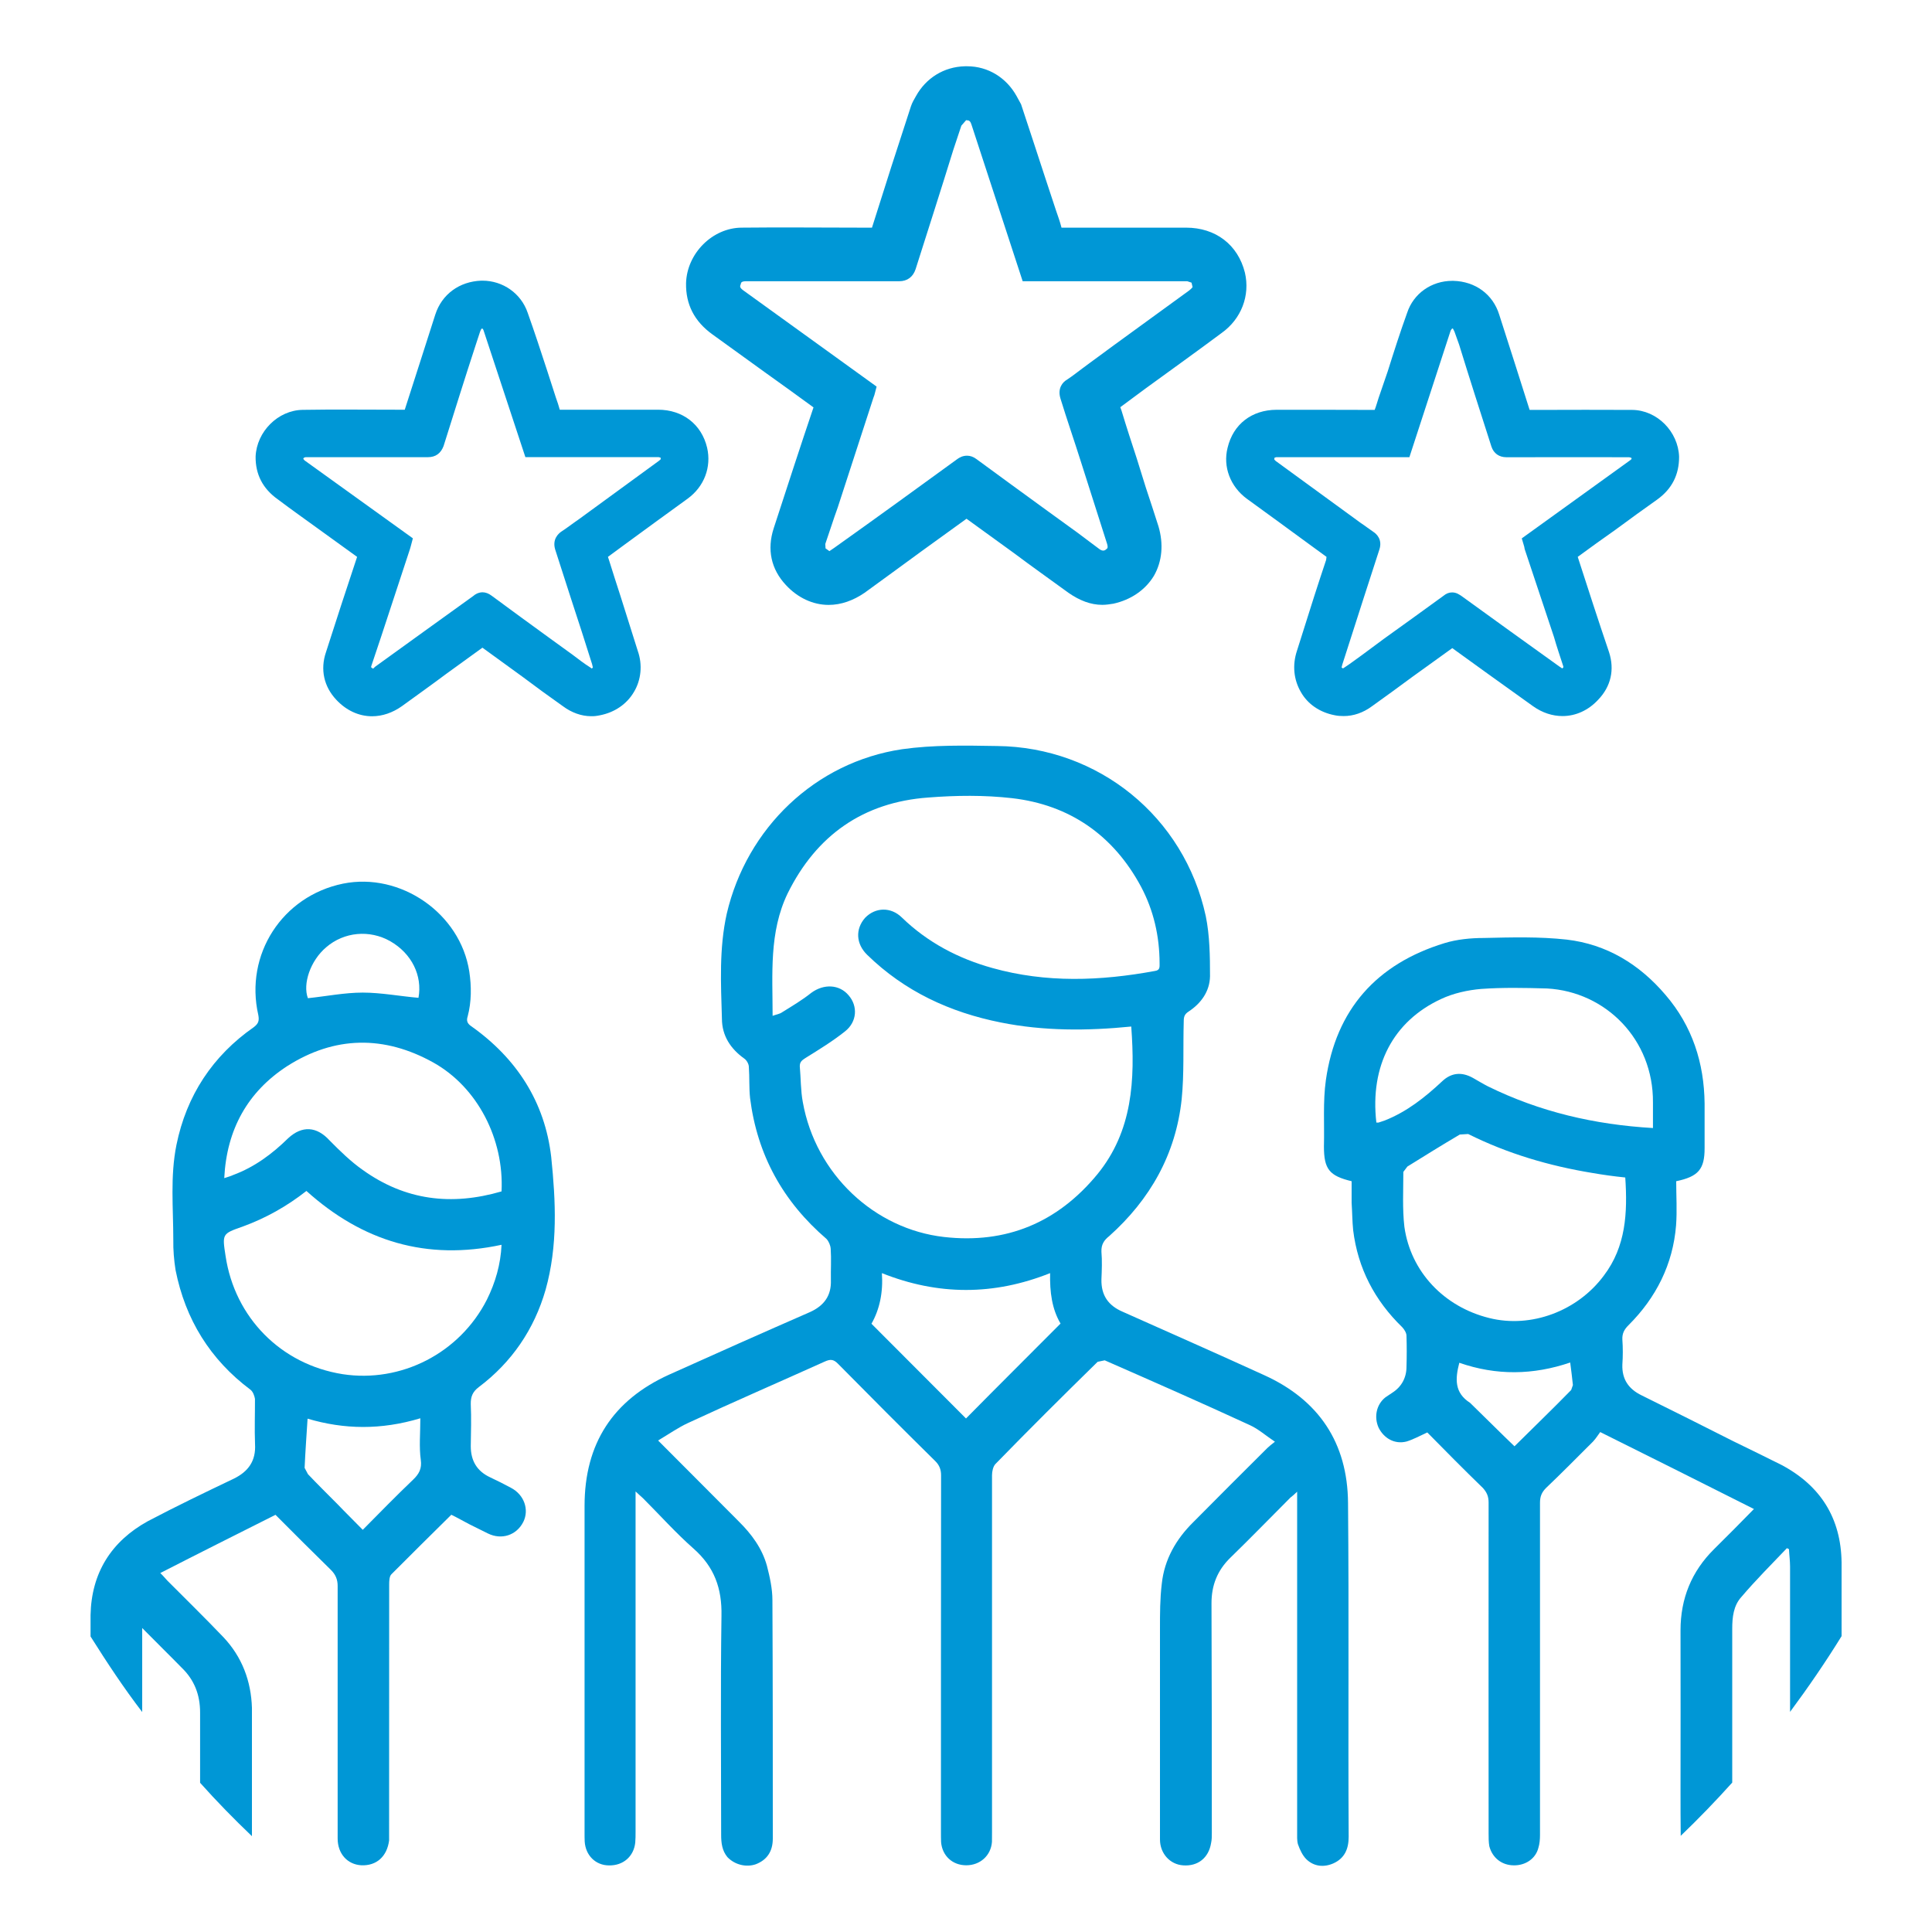 <?xml version="1.0" encoding="utf-8"?>
<!-- Generator: Adobe Illustrator 24.2.0, SVG Export Plug-In . SVG Version: 6.00 Build 0)  -->
<svg version="1.1" id="Layer_1" xmlns="http://www.w3.org/2000/svg" xmlns:xlink="http://www.w3.org/1999/xlink" x="0px" y="0px"
	 viewBox="0 0 300 300" style="enable-background:new 0 0 300 300;" xml:space="preserve">
<style type="text/css">
	.st0{fill:#0097D6;}
</style>
<g>
	<path class="st0" d="M196.32,213.54c-7.33-3.35-14.67-6.58-22.01-9.86c-2.2-0.95-3.33-2.52-3.28-5.01c0.06-1.44,0.12-2.88,0-4.31
		c-0.04-1.13,0.41-1.79,1.22-2.43c6.33-5.67,10.33-12.69,11.24-21.25c0.4-3.99,0.2-8.02,0.32-12.1c0-0.68,0.12-1.09,0.73-1.49
		c1.96-1.28,3.31-3.15,3.35-5.5c0-3.09-0.04-6.32-0.66-9.34c-3.34-15.44-16.68-26.25-32.42-26.41c-4.93-0.08-9.87-0.19-14.75,0.5
		c-13.46,2.01-24.1,12.23-27.21,25.54c-1.2,5.4-0.91,10.85-0.75,16.31c0.01,2.64,1.34,4.67,3.49,6.2c0.37,0.26,0.69,0.85,0.69,1.27
		c0.12,1.65,0.02,3.24,0.19,4.84c1.11,8.83,5.1,16.06,11.87,21.88c0.34,0.37,0.61,0.98,0.65,1.52c0.11,1.61,0,3.24,0.03,4.86
		c0.09,2.43-1.06,3.99-3.25,4.98c-7.3,3.19-14.59,6.43-21.84,9.7c-8.76,3.96-13.16,10.73-13.16,20.4v50.75c0,0.48,0,0.9,0.02,1.35
		c0.13,2.15,1.68,3.72,3.8,3.72c2.18,0.03,3.81-1.38,4.05-3.53c0.05-0.58,0.05-1.11,0.05-1.69v-50.6v-2.25
		c0.59,0.52,0.81,0.77,1.15,1.05c2.61,2.61,5.09,5.39,7.87,7.84c3.2,2.83,4.41,6.15,4.32,10.43c-0.16,11.34-0.05,22.66-0.05,33.99
		c0,1.27,0.14,2.47,0.98,3.48c1.16,1.2,2.92,1.61,4.4,1.1c1.73-0.67,2.64-1.98,2.64-3.99c0-12.34,0-24.66-0.06-37.03
		c0-1.78-0.41-3.61-0.85-5.32c-0.75-2.72-2.39-4.93-4.38-6.9c-4.08-4.08-8.14-8.19-12.52-12.56c1.69-1.01,3.12-2.01,4.63-2.71
		c7.05-3.28,14.2-6.37,21.25-9.55c0.87-0.39,1.35-0.37,2.05,0.34c4.99,5.06,9.99,10.07,15.11,15.12c0.62,0.61,0.9,1.3,0.9,2.2
		c-0.02,18.49-0.02,36.94-0.02,55.37c0,0.55,0,1.04,0.02,1.58c0.17,2.12,1.75,3.61,3.91,3.61c2.13,0,3.83-1.48,3.99-3.63
		c0.01-0.53,0.01-1.01,0.01-1.56v-55.37c0-0.59,0.16-1.36,0.53-1.75c5.22-5.36,10.54-10.65,15.87-15.87l1.1-0.23
		c7.55,3.31,15.05,6.61,22.55,10.07c1.3,0.59,2.43,1.6,3.88,2.57c-0.56,0.44-0.88,0.69-1.17,0.97c-3.83,3.8-7.67,7.65-11.49,11.5
		c-2.69,2.65-4.51,5.81-4.91,9.59c-0.28,2.32-0.28,4.61-0.28,6.92v32.78c0,2.19,1.57,3.89,3.6,4.02c2.3,0.17,3.97-1.17,4.34-3.48
		c0.11-0.5,0.11-1.01,0.11-1.54c0-11.91,0-23.78-0.05-35.69c0-2.8,0.92-5.1,2.93-7.06c3.14-3.05,6.2-6.21,9.34-9.35
		c0.28-0.22,0.54-0.42,1.03-0.9v2.3v50.51c0,0.64-0.04,1.34,0.12,1.92c0.31,0.88,0.71,1.73,1.29,2.32c1.19,1.17,2.75,1.31,4.22,0.66
		c1.75-0.79,2.37-2.25,2.37-4.13c-0.1-17.27,0.06-34.53-0.1-51.85C209.25,224.05,204.79,217.39,196.32,213.54 M150,220.26
		c-4.81-4.85-9.71-9.7-14.68-14.71c1.27-2.23,1.83-4.88,1.62-7.86c8.73,3.48,17.37,3.49,26.12,0c-0.06,2.94,0.28,5.56,1.62,7.83
		C159.74,210.49,154.84,215.35,150,220.26 M170.39,182.35c-6.2,7.52-14.16,10.82-23.79,9.73c-10.79-1.22-19.94-9.73-21.94-20.94
		c-0.34-1.81-0.3-3.71-0.47-5.57c0-0.64,0.29-0.91,0.86-1.27c2.11-1.31,4.28-2.64,6.18-4.16c1.85-1.47,2.01-3.9,0.54-5.59
		c-1.43-1.7-3.84-1.82-5.8-0.38c-1.37,1.1-2.92,2.02-4.5,3c-0.41,0.3-0.94,0.35-1.5,0.57c0-6.49-0.57-12.96,2.32-18.98
		c4.47-9.07,11.77-14.19,21.84-14.92c4.34-0.34,8.71-0.39,13.02,0.1c8.92,1.03,15.73,5.74,20.02,13.73
		c1.96,3.68,2.88,7.69,2.89,11.91c0,0.57,0.08,1.08-0.72,1.19c-8.5,1.57-16.93,1.87-25.22-0.45c-5.34-1.48-10.09-3.99-14.07-7.84
		c-1.72-1.7-4.13-1.6-5.71,0.03c-1.55,1.74-1.43,4.06,0.31,5.75c5.82,5.68,12.84,8.93,20.75,10.51c6.67,1.34,13.44,1.31,20.26,0.63
		C176.27,167.68,175.88,175.63,170.39,182.35"/>
	<path class="st0" d="M34.69,254.22c-2.86-2.99-5.82-5.89-8.71-8.79c-0.29-0.3-0.56-0.66-1.09-1.17c6.05-3.1,11.88-6.02,17.89-9.04
		c2.81,2.82,5.68,5.7,8.58,8.53c0.74,0.73,1.08,1.5,1.07,2.56v39.18c0,2.34,1.5,4.03,3.68,4.15c2.37,0.1,3.99-1.38,4.31-3.86
		c0.01-0.4,0-0.84,0-1.3c0-12.82,0-25.64,0.01-38.45c0-0.55,0.03-1.27,0.35-1.58c3.08-3.08,6.21-6.2,9.3-9.24
		c0.93,0.45,1.82,0.96,2.75,1.45c1,0.5,1.97,0.99,2.94,1.46c2.12,1.04,4.44,0.28,5.49-1.8c0.93-1.88,0.16-4.21-1.93-5.3
		c-1.05-0.57-2.14-1.11-3.22-1.62c-2.04-0.95-3.01-2.56-3.01-4.84c0.03-2.19,0.1-4.35,0-6.52c-0.02-1.16,0.28-1.92,1.24-2.65
		c5.11-3.84,8.61-8.96,10.38-15.12c1.91-6.81,1.58-13.75,0.87-20.62c-0.98-8.53-5.37-15.33-12.46-20.33
		c-0.6-0.42-0.72-0.86-0.51-1.5c0.6-2.27,0.6-4.65,0.25-6.96c-1.4-9.06-10.69-15.45-19.6-13.65c-9.44,1.93-15.31,11.01-13.16,20.41
		c0.17,0.92,0,1.33-0.69,1.87c-6.4,4.46-10.46,10.62-12.02,18.28c-0.99,4.89-0.49,9.83-0.49,14.76c-0.03,1.53,0.11,3.18,0.35,4.69
		c1.52,7.64,5.35,13.88,11.65,18.59c0.37,0.3,0.6,0.92,0.68,1.41c0.01,2.32-0.08,4.69,0.01,7c0.16,2.63-1.04,4.28-3.3,5.39
		c-4.46,2.13-8.94,4.28-13.36,6.61c-5.65,3.12-8.75,8.01-8.88,14.57v3.32c2.57,4.08,5.15,7.99,8.02,11.73v-11.5v-1.54
		c2.19,2.23,4.2,4.18,6.11,6.14c1.99,1.91,2.88,4.22,2.88,6.99c0,3.61,0,7.29,0,10.9c2.57,2.88,5.28,5.65,8.05,8.29
		c0-6.62,0-13.31,0-19.93C38.99,261.04,37.59,257.29,34.69,254.22 M64.17,229.74c-2.62,2.5-5.16,5.1-7.84,7.81
		c-1.32-1.36-2.66-2.66-3.9-3.96c-1.55-1.56-3.13-3.12-4.61-4.68l-0.52-0.98c0.11-2.5,0.29-4.95,0.46-7.64
		c5.67,1.68,11.39,1.78,17.51-0.06c0,2.35-0.21,4.44,0.07,6.46C65.53,228.05,65.06,228.88,64.17,229.74 M50.65,147.09
		c2.78-2.4,6.74-2.75,9.93-0.95c3.38,1.93,5.03,5.39,4.4,8.8c-2.83-0.24-5.8-0.81-8.65-0.81c-2.83,0-5.64,0.57-8.52,0.87
		C46.98,152.78,48.19,149.17,50.65,147.09 M44.56,165.57c7.4-4.74,15.11-4.82,22.73-0.58c6.87,3.84,10.99,11.9,10.59,20.01
		c-7.81,2.28-14.98,1.38-21.55-3.33c-1.87-1.31-3.57-2.98-5.16-4.59c-1.99-2.18-4.26-2.34-6.43-0.33c-2.48,2.44-5.24,4.48-8.5,5.69
		c-0.43,0.2-0.79,0.29-1.42,0.5C35.2,175.36,38.47,169.54,44.56,165.57 M35.03,195.05c-0.54-3.47-0.54-3.47,2.66-4.59
		c3.57-1.31,6.82-3.12,9.89-5.53c8.71,7.84,18.67,10.86,30.3,8.36c-0.14,3.06-0.96,5.86-2.27,8.51
		c-4.24,8.34-13.34,12.97-22.41,11.58C43.61,211.86,36.46,204.58,35.03,195.05"/>
	<path class="st0" d="M285.96,242.62c-0.09-6.87-3.25-11.91-9.32-15.14c-2.51-1.26-4.92-2.43-7.46-3.67
		c-4.72-2.38-9.51-4.8-14.27-7.14c-2.02-0.98-3.07-2.5-2.99-4.78c0.09-1.33,0.09-2.6,0-3.89c-0.04-0.92,0.27-1.55,0.97-2.24
		c4.25-4.24,6.89-9.42,7.37-15.5c0.17-2.28,0.02-4.58,0.02-6.84c3.45-0.72,4.41-1.87,4.41-5.12v-6.96c-0.07-6.27-1.9-12-6.06-16.84
		c-4.05-4.76-9.12-7.87-15.36-8.6c-4.28-0.47-8.52-0.35-12.86-0.25c-2.02,0-4.19,0.21-6.11,0.8c-10.54,3.23-16.86,10.3-18.42,21.28
		c-0.47,3.34-0.21,6.84-0.3,10.29c0,3.54,0.85,4.57,4.3,5.4v3.35c0.1,1.49,0.1,2.89,0.24,4.26c0.73,5.92,3.34,10.91,7.63,15.07
		c0.32,0.35,0.65,0.87,0.65,1.33c0.05,1.59,0.05,3.22,0,4.81c0,1.68-0.77,3.1-2.17,4l-1.09,0.73c-1.42,1.11-1.81,3.05-1.08,4.7
		c0.82,1.67,2.5,2.64,4.34,2.17c0.98-0.29,2.02-0.85,3.23-1.41c2.82,2.87,5.7,5.78,8.63,8.62c0.61,0.68,0.89,1.3,0.89,2.27
		c-0.02,17.14,0,34.24,0,51.41c0,0.64,0,1.31,0.11,1.95c0.47,1.8,1.93,2.96,3.8,2.97c1.79,0.03,3.39-1.01,3.82-2.72
		c0.2-0.63,0.25-1.36,0.25-2.01v-51.57c0-0.97,0.26-1.61,0.92-2.28c2.45-2.33,4.88-4.8,7.32-7.23c0.51-0.55,0.87-1.17,1.11-1.47
		c8.2,4.09,16.06,8,23.87,11.95c-2.11,2.16-4.14,4.2-6.18,6.22c-3.51,3.47-5.22,7.68-5.22,12.63c0.03,8.24,0,16.5,0,24.8
		c0,2.32,0,4.76,0.03,7.1c2.75-2.64,5.45-5.43,8-8.27v-23.9c0-1.79,0.2-3.58,1.41-4.91c2.25-2.65,4.68-5.07,7.08-7.59l0.32,0.15
		c0.04,0.92,0.17,1.79,0.17,2.72v22.55c2.83-3.82,5.52-7.74,8-11.76V242.62 M215.02,173.99l-0.96,0.32h-0.34
		c-1.02-8.82,2.63-15.74,10.04-19.18c1.91-0.9,4.13-1.39,6.24-1.57c3.37-0.24,6.79-0.17,10.23-0.07c9.11,0.5,16.52,7.92,16.44,17.7
		v3.97c-9.11-0.53-17.61-2.53-25.62-6.47c-0.77-0.39-1.53-0.86-2.33-1.31c-1.74-0.97-3.35-0.83-4.78,0.52
		C221.25,170.42,218.45,172.63,215.02,173.99 M243.97,215.84c-2.89,2.97-5.88,5.83-8.8,8.74c-2.13-2.03-4.19-4.12-6.31-6.17
		l-0.59-0.58c-2.44-1.56-2.32-3.71-1.67-6.22c5.75,2,11.46,1.92,17.22-0.04c0.15,1.24,0.31,2.33,0.42,3.5L243.97,215.84z
		 M231.24,204.66c-7-1.73-12.2-7.18-13.17-14.18c-0.32-2.79-0.16-5.67-0.16-8.51l0.63-0.83c2.69-1.67,5.42-3.37,8.14-4.97l1.3-0.08
		c6.09,3.04,12.57,4.95,19.29,6.05c1.61,0.28,3.32,0.52,5.1,0.7c0.37,5.49,0.1,10.73-3.33,15.24
		C244.98,203.56,237.77,206.3,231.24,204.66"/>
	<path class="st0" d="M193.31,42.34c-1.08-4.34-4.55-6.99-9.13-6.99c-6.39,0-12.86,0-19.35,0c-0.24-0.95-0.56-1.81-0.86-2.69
		l-1.7-5.15c-1.22-3.68-2.44-7.51-3.72-11.32c-0.23-0.43-0.47-0.88-0.7-1.28c-1.57-2.82-4.39-4.62-7.69-4.62h-0.29
		c-3.35,0.07-6.11,1.88-7.63,4.62c-0.28,0.5-0.6,1.01-0.79,1.6c-2.06,6.28-4.06,12.5-6.05,18.84h-1.86c-6.1,0-12.26-0.07-18.37,0
		c-4.53,0.02-8.51,3.99-8.64,8.62c-0.06,3.29,1.28,5.93,4.1,7.96c2.72,1.97,5.39,3.9,8.1,5.85c2.55,1.8,5.01,3.61,7.59,5.48
		c-2,5.92-4.07,12.29-6.18,18.77c-1.07,3.3-0.41,6.35,1.89,8.81c1.84,1.99,4.21,3.09,6.64,3.09c1.95,0,3.84-0.69,5.58-1.88
		c2.94-2.13,5.9-4.3,8.8-6.42l7.03-5.08l7.36,5.33c2.77,2.08,5.73,4.17,8.5,6.19c1.69,1.17,3.41,1.85,5.22,1.85
		c0.59,0,1.15-0.09,1.73-0.18c2.69-0.59,4.94-2.11,6.28-4.31c1.32-2.29,1.51-5,0.72-7.69c-0.65-2.03-1.3-4.04-1.96-6.01l-1.43-4.59
		c-0.8-2.45-1.61-4.91-2.36-7.41l-0.18-0.5l3.9-2.89c3.96-2.88,7.92-5.72,11.83-8.63C192.75,49.53,194.14,45.9,193.31,42.34
		 M184.66,45.1c-5.15,3.77-10.32,7.47-15.43,11.25l-1.08,0.8c-0.8,0.59-1.62,1.25-2.51,1.83c-0.6,0.35-1.47,1.29-0.97,2.91
		c1.01,3.29,2.16,6.59,3.19,9.86c1.33,4.15,2.63,8.27,3.96,12.42c0.29,0.82,0.16,0.98,0,1.08c-0.24,0.24-0.55,0.38-1.04,0.06
		c-1.12-0.86-2.32-1.71-3.43-2.57l-4.68-3.39c-3.69-2.68-7.38-5.37-11.07-8.08c-0.44-0.33-0.93-0.51-1.43-0.51
		c-0.73,0-1.21,0.31-1.5,0.51c-6.36,4.63-12.68,9.21-19.13,13.8l-0.75,0.51l-0.6-0.43l-0.04-0.68c0.64-1.82,1.24-3.77,1.93-5.66
		l5.54-17.04l0.15-0.41l0.35-1.33l-20.74-14.97c-0.54-0.41-0.5-0.6-0.35-0.95c0.02-0.22,0.11-0.44,0.83-0.44h9.04
		c4.88,0,9.78,0,14.73,0c1.26,0,2.14-0.67,2.54-1.86c1.95-6.14,3.94-12.33,5.85-18.51l1.26-3.79l0.74-0.85l0.38,0.05
		c0.14,0.07,0.29,0.13,0.45,0.64l7.95,24.32h25.56l0.66,0.22l0.16,0.68C185.14,44.65,185.08,44.75,184.66,45.1"/>
	<path class="st0" d="M93.16,111.07c2.26-0.44,4.15-1.71,5.27-3.61c1.11-1.84,1.38-4.2,0.6-6.4l-2.68-8.5
		c-0.61-1.88-1.2-3.71-1.79-5.61l-0.16-0.48l2.58-1.9c3.28-2.42,6.52-4.75,9.8-7.14c2.58-1.88,3.71-4.91,3.02-7.91
		c-0.86-3.64-3.81-5.9-7.61-5.9c-5.07,0-10.14,0-15.27,0c-0.16-0.6-0.37-1.24-0.6-1.87l-1.35-4.18c-0.98-3.01-1.96-5.99-3.03-9
		c-1.02-3-3.84-4.99-7.03-4.99h-0.17c-3.39,0.12-6.13,2.1-7.15,5.27c-1.58,4.88-3.12,9.8-4.74,14.77h-1.3
		c-4.89,0-9.79-0.06-14.54,0.02c-3.84,0.05-7.16,3.38-7.32,7.26c-0.03,2.74,1.1,4.99,3.48,6.66c2.07,1.57,4.28,3.12,6.41,4.67
		c2,1.43,3.92,2.83,5.87,4.24c-1.63,4.91-3.25,9.83-4.84,14.82c-0.91,2.69-0.3,5.33,1.59,7.35c1.53,1.65,3.49,2.58,5.57,2.58
		c1.61,0,3.2-0.55,4.64-1.57c2.34-1.7,4.66-3.35,6.96-5.07l5.54-4.01l6.2,4.5c2.08,1.57,4.18,3.09,6.3,4.59
		c1.34,1,2.88,1.55,4.36,1.55C92.23,111.23,92.68,111.17,93.16,111.07 M88.9,101.66l-3.44-2.49c-3.03-2.2-6.09-4.43-9.12-6.67
		c-0.47-0.36-0.96-0.53-1.42-0.53c-0.67,0-1.24,0.39-1.37,0.53c-5.1,3.68-10.18,7.32-15.3,11.03l-0.31,0.3l-0.3-0.19v-0.17
		c0.51-1.54,1.03-3.06,1.53-4.57l4.49-13.65l0.11-0.38l0.34-1.28L47.29,71.49l-0.2-0.24l0.09-0.17l0.27-0.09h7.19
		c3.91,0,7.88,0,11.82,0c1.19,0,1.99-0.6,2.42-1.73c1.64-5.21,3.28-10.48,5.01-15.76l0.67-2.04l0.2-0.43l0.22,0.03l0.11,0.25
		l6.49,19.67h20.68l0.33,0.09v0.25l-0.25,0.22l-12.36,9.02l-0.82,0.58c-0.68,0.48-1.36,1-2.03,1.43c-0.45,0.32-1.38,1.17-0.93,2.73
		l2.5,7.76c1.1,3.35,2.19,6.71,3.24,10.07l0.12,0.52l-0.16,0.16l-0.23-0.16C90.68,103.03,89.79,102.33,88.9,101.66"/>
	<path class="st0" d="M193.6,77.44c3.28,2.38,6.52,4.74,9.79,7.14l2.59,1.89l-0.06,0.48c-0.63,1.89-1.24,3.74-1.84,5.61l-2.69,8.5
		c-0.74,2.23-0.5,4.5,0.61,6.4c1.05,1.87,2.94,3.16,5.24,3.6c0.45,0.1,0.92,0.13,1.42,0.13c1.49,0,3-0.5,4.39-1.53
		c2.12-1.52,4.18-3.01,6.28-4.57l6.18-4.45l5.47,3.95c2.38,1.71,4.69,3.37,7.06,5.06c1.44,1.03,3.02,1.54,4.59,1.54
		c2.06,0,4.03-0.9,5.54-2.54c1.97-2.05,2.57-4.66,1.68-7.39c-1.68-4.94-3.27-9.87-4.86-14.79c1.93-1.41,3.9-2.84,5.86-4.21
		c2.12-1.58,4.29-3.13,6.48-4.69c2.32-1.67,3.41-3.89,3.4-6.66c-0.14-3.88-3.4-7.22-7.28-7.26c-4.81-0.02-9.71-0.02-14.51,0h-1.42
		c-1.56-4.96-3.15-9.88-4.72-14.79c-0.98-3.17-3.72-5.16-7.11-5.25h-0.19c-3.22,0-6.02,1.97-7,4.97c-1.09,3.01-2.04,5.99-3.01,9.07
		l-1.41,4.11c-0.22,0.67-0.38,1.27-0.62,1.89c-5.06-0.02-10.17-0.02-15.25-0.02c-3.83,0.02-6.72,2.23-7.59,5.9
		C189.87,72.49,191.05,75.56,193.6,77.44 M197.9,71.08l0.27-0.09h20.68l6.41-19.67l0.17-0.25l0.16-0.08l0.25,0.48l0.73,2.04
		c1.62,5.26,3.32,10.55,5.02,15.84c0.35,1.04,1.17,1.65,2.33,1.65c3.96,0,7.93-0.01,11.93-0.01l7.13,0.01l0.34,0.09l0.03,0.19
		l-0.25,0.21L236.3,83.6l0.38,1.28l0.07,0.38l4.55,13.65c0.43,1.52,0.96,3.04,1.45,4.57v0.17l-0.17,0.14l-0.45-0.3
		c-5.11-3.66-10.19-7.32-15.24-10.98c-0.21-0.11-0.67-0.52-1.4-0.52c-0.49,0-0.92,0.17-1.34,0.52c-3.1,2.24-6.12,4.45-9.24,6.67
		l-3.36,2.49c-0.95,0.67-1.83,1.36-2.79,1.98l-0.22,0.14l-0.22-0.14l0.11-0.45c1.1-3.37,2.17-6.8,3.25-10.12l2.5-7.72
		c0.53-1.58-0.44-2.46-0.92-2.77c-0.67-0.45-1.3-0.95-2-1.41l-13.18-9.61l-0.21-0.22L197.9,71.08z"/>
</g>
</svg>
